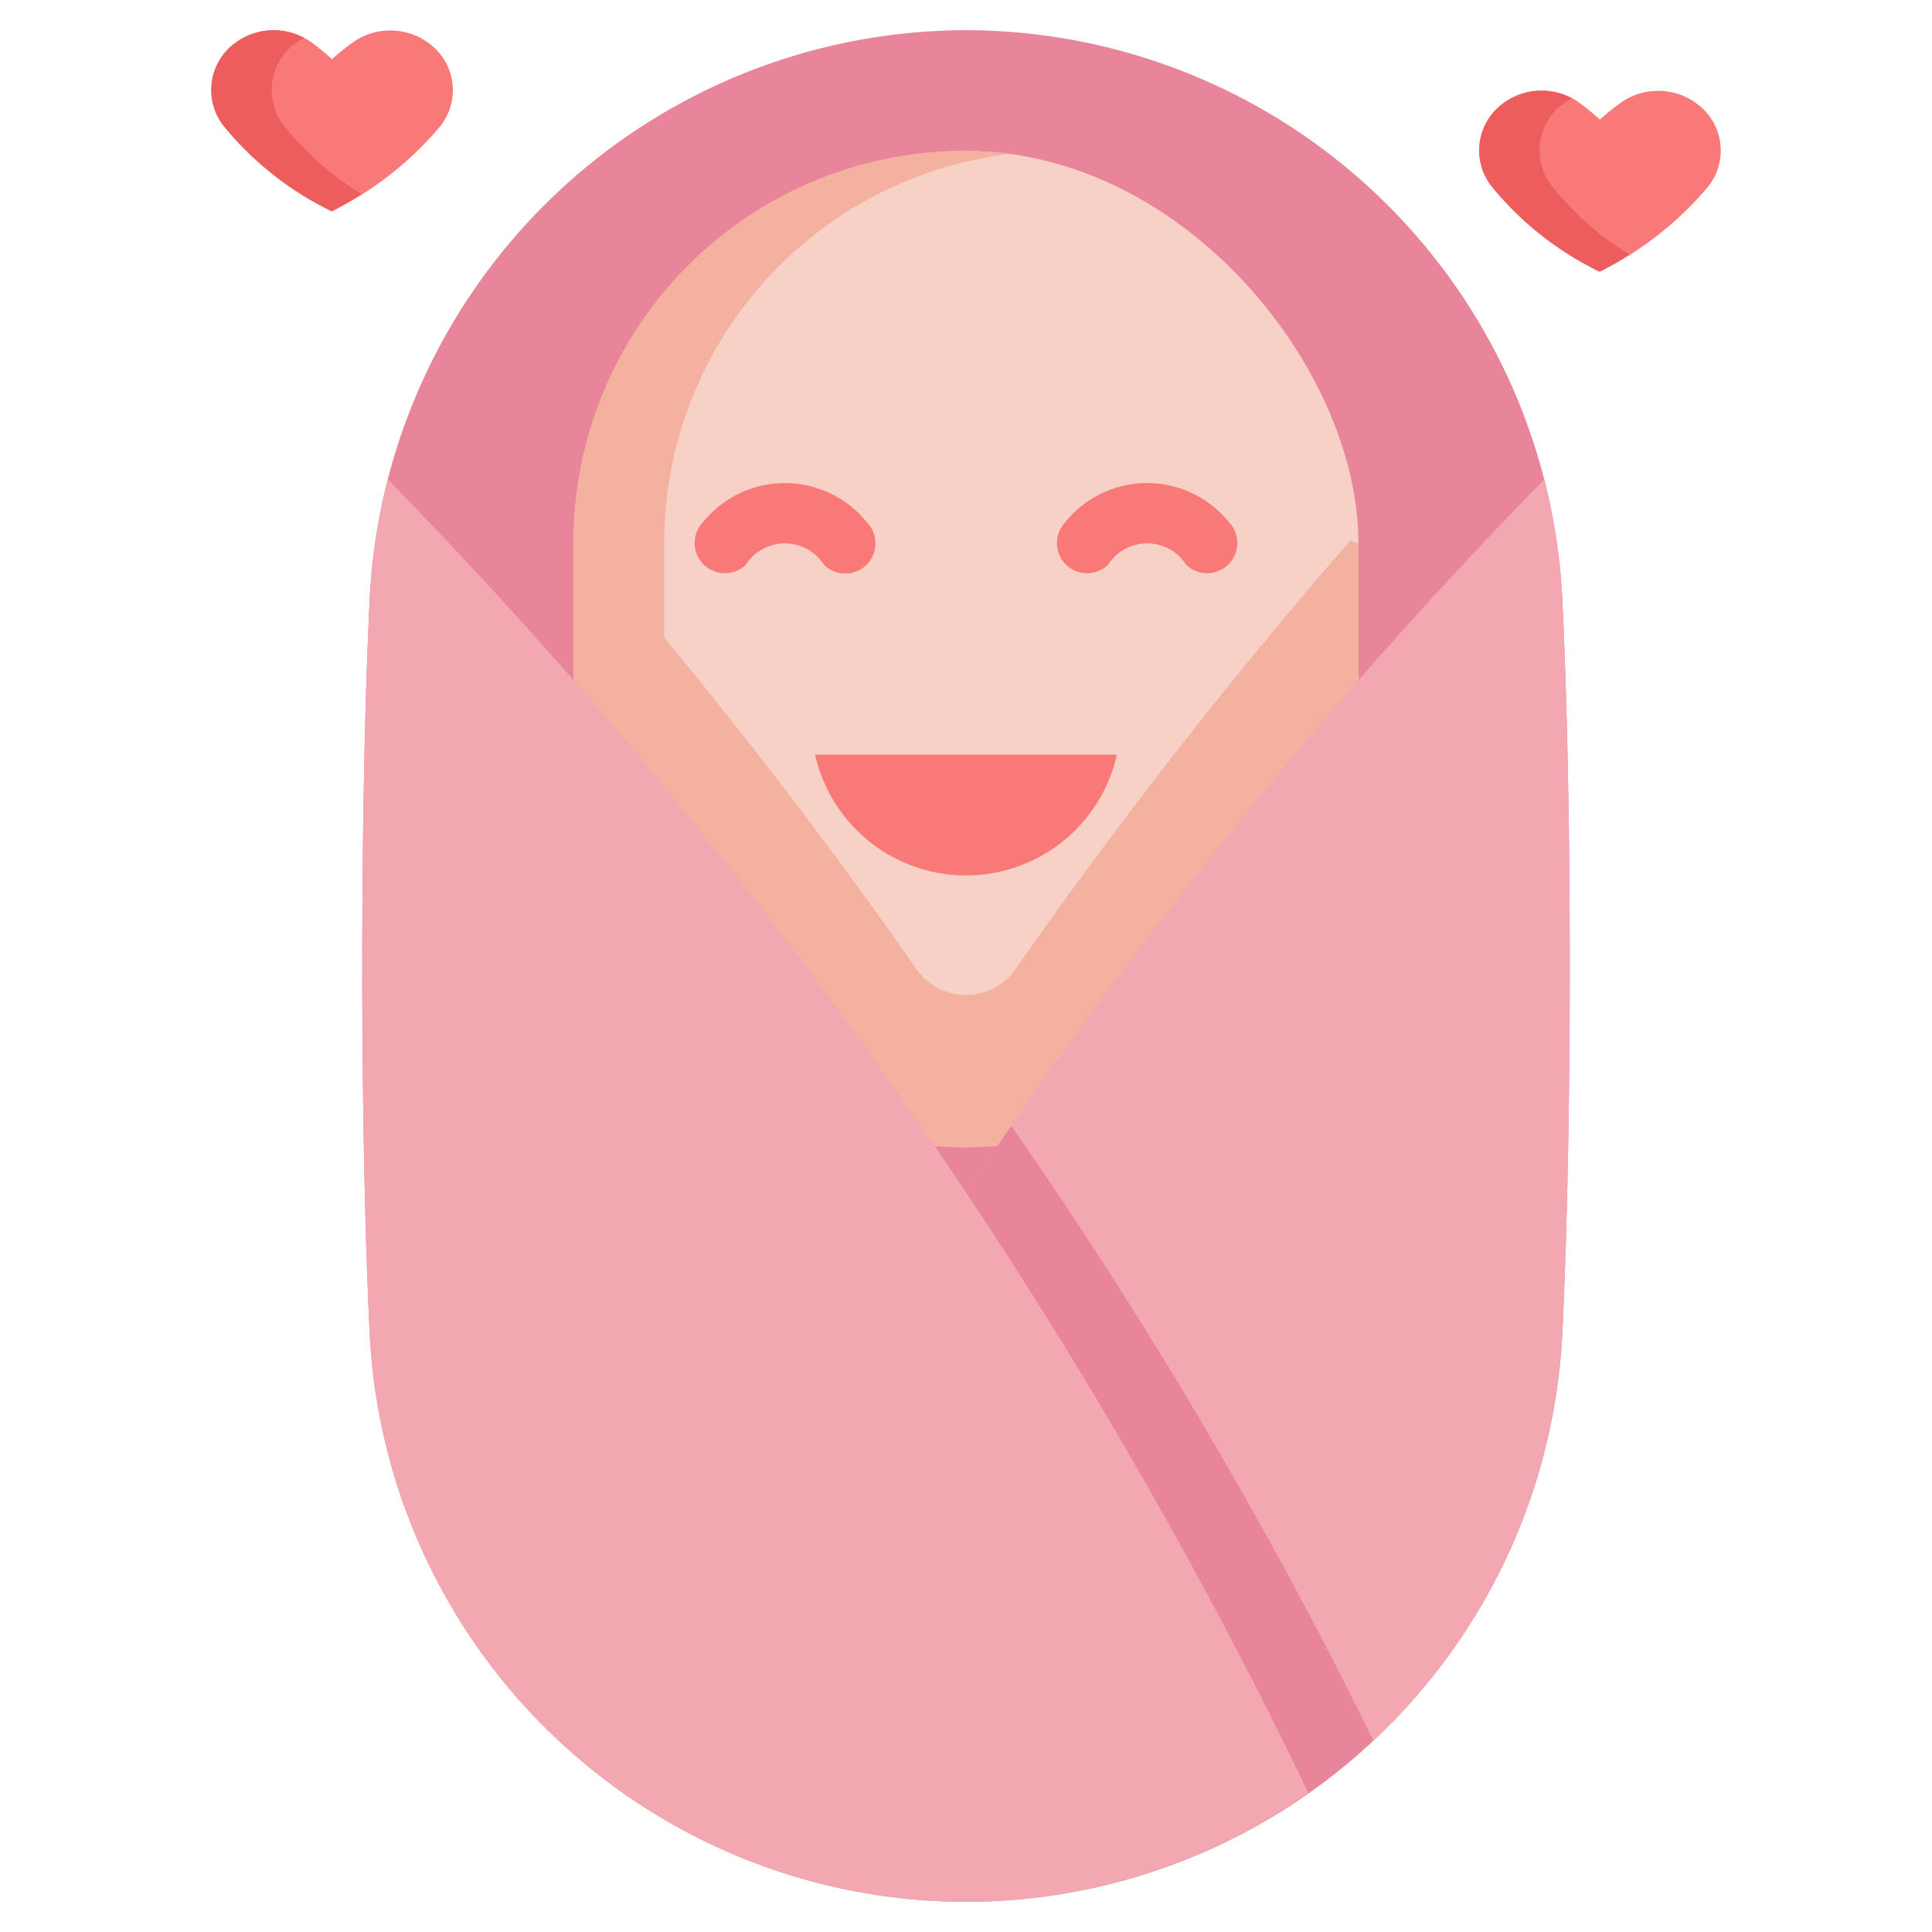 <?xml version="1.0" encoding="UTF-8"?>
<svg xmlns="http://www.w3.org/2000/svg" viewBox="0 0 64 64">
  <g data-name="Layer 3" id="Layer_3">
    <path d="M32,63h0A19.812,19.812,0,0,1,12.242,44.08c-.323-6.72-.323-17.44,0-24.16A19.812,19.812,0,0,1,32,1h0A19.812,19.812,0,0,1,51.758,19.92c.323,6.72.323,17.44,0,24.16A19.812,19.812,0,0,1,32,63Z" style="fill:#e8859b"></path>
    <rect height="33" rx="13" style="fill:#f7d1c6" width="26" x="19" y="5"></rect>
    <path d="M22,25V18A13,13,0,0,1,33.5,5.093,12.95,12.95,0,0,0,19,18v7A12.95,12.95,0,0,0,33.5,37.907,13,13,0,0,1,22,25Z" style="fill:#f4b19f"></path>
    <path d="M44.734,17.9A169.278,169.278,0,0,0,33.643,32.1a2,2,0,0,1-3.286,0A169.278,169.278,0,0,0,19.266,17.9L19,18v7A12.993,12.993,0,0,0,29.835,37.805h0c.343.058.688.108,1.04.138.37.036.745.057,1.125.057s.755-.021,1.125-.057c.352-.03.7-.08,1.04-.138h0A12.993,12.993,0,0,0,45,25V18Z" style="fill:#f4b19f"></path>
    <path d="M27,25l.03.119A5.123,5.123,0,0,0,32,29h0a5.123,5.123,0,0,0,4.97-3.881L37,25Z" style="fill:#f97878"></path>
    <path d="M51.145,15.893a19.981,19.981,0,0,1,.613,4.027c.323,6.72.323,17.44,0,24.16A19.812,19.812,0,0,1,32,63a19.613,19.613,0,0,1-11.341-3.609A163.5,163.5,0,0,1,51.145,15.893Z" style="fill:#f2a7b1"></path>
    <path d="M11.674,1.415c-.237.17-.46.354-.677.545a8.586,8.586,0,0,0-.681-.558,2.135,2.135,0,0,0-2.712.18,1.925,1.925,0,0,0-.183,2.6A10.51,10.51,0,0,0,10.994,7,11.16,11.16,0,0,0,14.58,4.186a1.916,1.916,0,0,0-.188-2.6A2.144,2.144,0,0,0,11.674,1.415Z" style="fill:#f97878"></path>
    <path d="M53.674,3.415c-.237.17-.46.354-.677.545a8.586,8.586,0,0,0-.681-.558,2.135,2.135,0,0,0-2.712.18,1.925,1.925,0,0,0-.183,2.6A10.51,10.51,0,0,0,52.994,9,11.16,11.16,0,0,0,56.58,6.186a1.916,1.916,0,0,0-.188-2.6A2.144,2.144,0,0,0,53.674,3.415Z" style="fill:#f97878"></path>
    <path d="M9.421,4.184a1.925,1.925,0,0,1,.183-2.6,2.06,2.06,0,0,1,.467-.327A2.134,2.134,0,0,0,7.6,1.582a1.925,1.925,0,0,0-.183,2.6A10.51,10.51,0,0,0,10.994,7c.344-.181.671-.372.987-.571A9.848,9.848,0,0,1,9.421,4.184Z" style="fill:#ed5d5d"></path>
    <path d="M51.421,6.184a1.925,1.925,0,0,1,.183-2.6,2.06,2.06,0,0,1,.467-.327,2.134,2.134,0,0,0-2.467.327,1.925,1.925,0,0,0-.183,2.6A10.51,10.51,0,0,0,52.994,9c.344-.181.671-.372.987-.571A9.848,9.848,0,0,1,51.421,6.184Z" style="fill:#ed5d5d"></path>
    <path d="M45.493,57.651A155.327,155.327,0,0,0,33.5,37.3,155.327,155.327,0,0,0,21.507,57.651,19.639,19.639,0,0,0,33.5,62.926,19.639,19.639,0,0,0,45.493,57.651Z" style="fill:#e8859b"></path>
    <path d="M12.855,15.893a19.981,19.981,0,0,0-.613,4.027c-.323,6.72-.323,17.44,0,24.16A19.812,19.812,0,0,0,32,63a19.613,19.613,0,0,0,11.341-3.609A163.5,163.5,0,0,0,12.855,15.893Z" style="fill:#f2a7b1"></path>
    <path d="M28,19a1,1,0,0,0,.707-1.707,3.484,3.484,0,0,0-5.414,0,1,1,0,0,0,1.414,1.414,1.536,1.536,0,0,1,2.586,0A1,1,0,0,0,28,19Z" style="fill:#f97878"></path>
    <path d="M40.707,17.293a3.484,3.484,0,0,0-5.414,0,1,1,0,0,0,1.414,1.414,1.536,1.536,0,0,1,2.586,0,1,1,0,0,0,1.414-1.414Z" style="fill:#f97878"></path>
  </g>
</svg>
